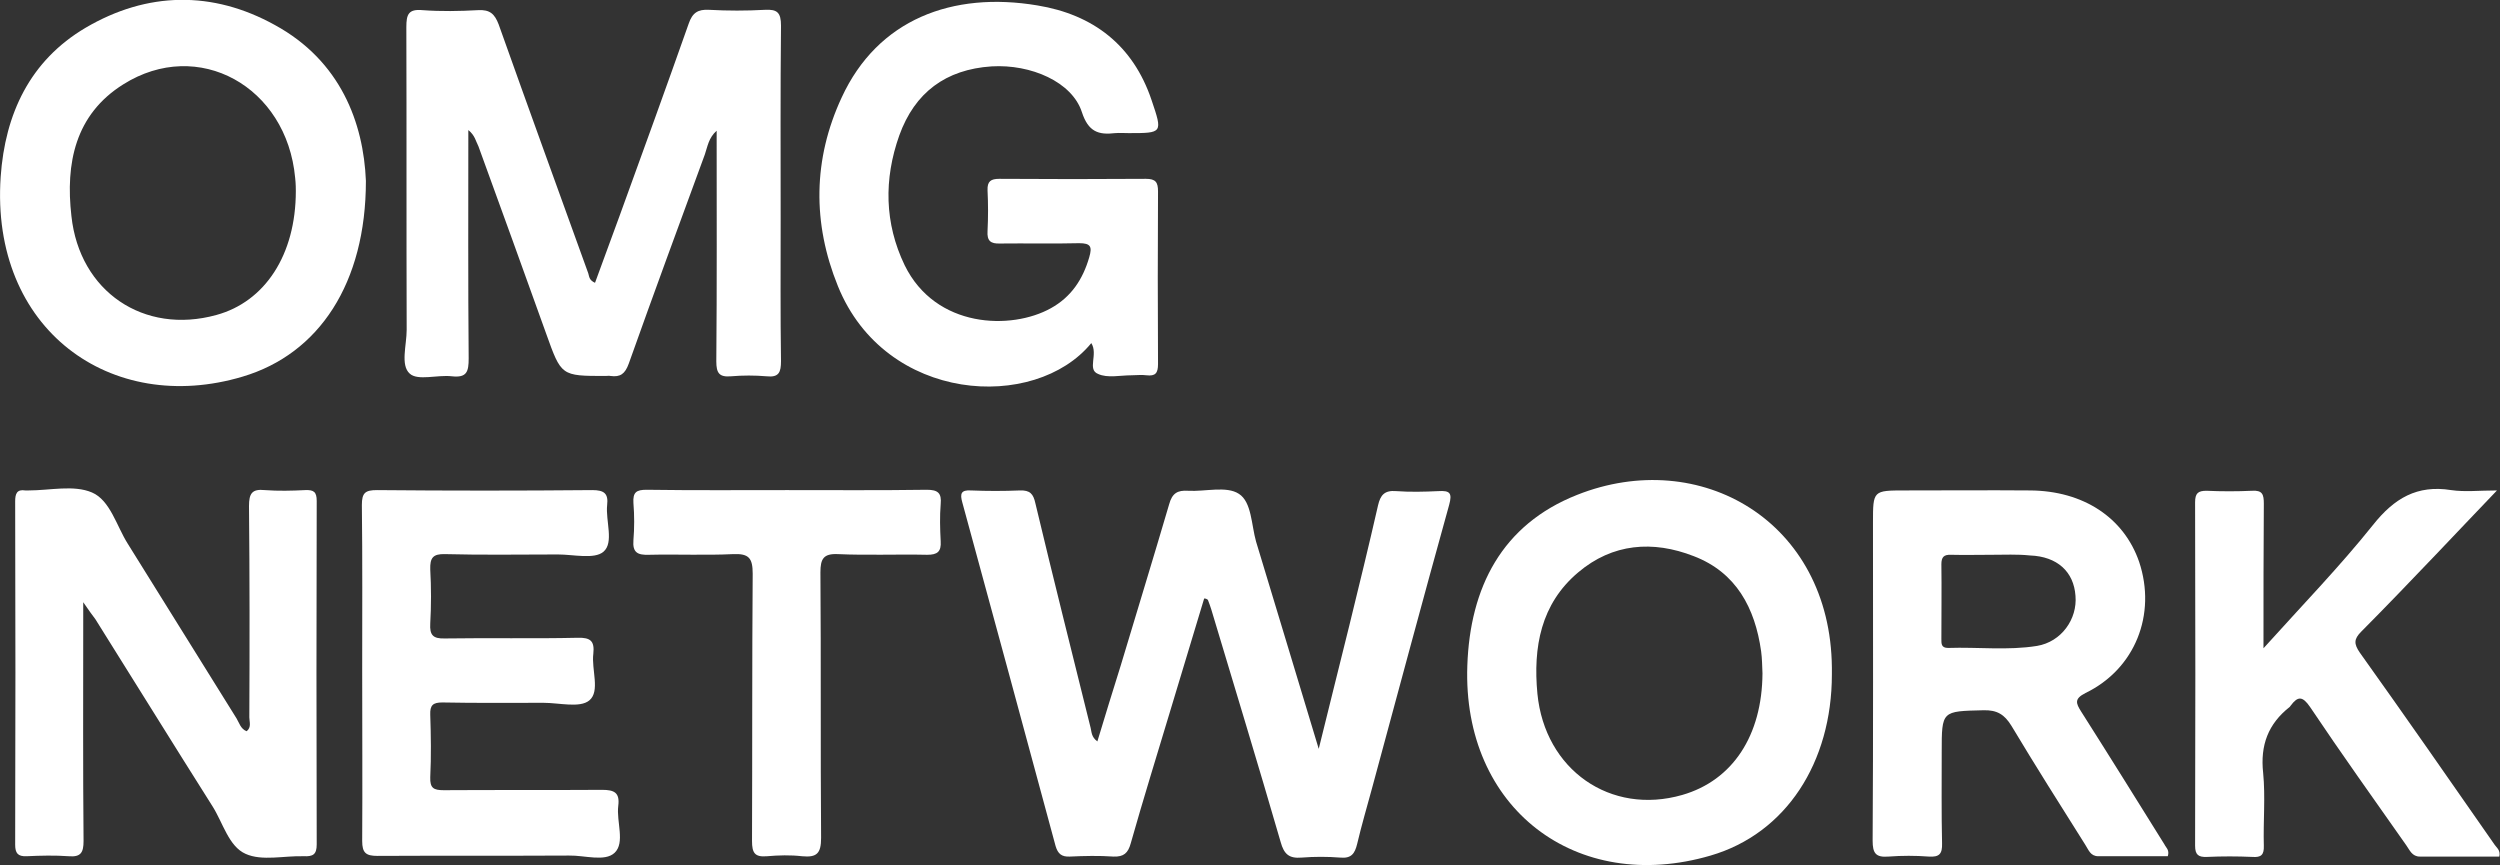 <svg width="130" height="45" viewBox="0 0 130 45" fill="none" xmlns="http://www.w3.org/2000/svg">
<rect x="0" y="0" width="130" height="45" fill="#333333" stroke="none"/>
<g clip-path="url(#clip0_173_344)">
<path d="M62.617 31.121C62.022 33.094 61.426 35.066 60.83 37.039C60.147 39.311 59.446 41.566 58.798 43.855C58.658 44.366 58.43 44.56 57.904 44.542C57.151 44.489 56.38 44.507 55.627 44.542C55.206 44.56 55.013 44.401 54.891 43.996C53.279 38.043 51.667 32.072 50.038 26.119C49.915 25.679 49.968 25.468 50.493 25.503C51.334 25.538 52.193 25.538 53.034 25.503C53.559 25.485 53.734 25.679 53.84 26.172C54.768 30.065 55.749 33.957 56.713 37.849C56.766 38.061 56.748 38.325 57.063 38.554C57.466 37.215 57.869 35.912 58.272 34.626C59.113 31.826 59.972 29.025 60.795 26.225C60.953 25.644 61.233 25.485 61.776 25.52C62.67 25.573 63.774 25.256 64.422 25.679C65.088 26.102 65.07 27.299 65.315 28.162C66.384 31.667 67.435 35.19 68.574 38.941C69.135 36.652 69.66 34.573 70.168 32.513C70.677 30.434 71.185 28.356 71.658 26.278C71.78 25.75 71.99 25.485 72.604 25.538C73.322 25.591 74.058 25.573 74.794 25.538C75.389 25.503 75.53 25.626 75.354 26.26C73.988 31.174 72.674 36.088 71.342 41.002C71.079 41.971 70.799 42.922 70.571 43.89C70.449 44.384 70.273 44.648 69.695 44.595C69.03 44.542 68.346 44.542 67.681 44.595C67.032 44.648 66.769 44.419 66.594 43.785C65.42 39.734 64.194 35.718 62.985 31.685C62.933 31.526 62.88 31.368 62.81 31.192C62.74 31.139 62.687 31.121 62.617 31.121Z" fill="white"/>
<path d="M24.353 6.763C24.353 10.796 24.336 14.706 24.371 18.634C24.371 19.321 24.283 19.655 23.495 19.567C22.741 19.479 21.725 19.814 21.305 19.427C20.814 18.986 21.147 17.947 21.147 17.154C21.13 11.906 21.147 6.657 21.13 1.409C21.13 0.757 21.235 0.458 21.97 0.528C22.934 0.599 23.898 0.581 24.861 0.528C25.474 0.493 25.72 0.722 25.93 1.268C27.472 5.601 29.031 9.898 30.59 14.213C30.643 14.372 30.625 14.566 30.941 14.706C31.361 13.544 31.799 12.382 32.22 11.219C33.429 7.89 34.638 4.562 35.811 1.233C36.004 0.669 36.284 0.475 36.88 0.511C37.844 0.564 38.807 0.564 39.771 0.511C40.419 0.475 40.612 0.652 40.612 1.339C40.577 4.72 40.594 8.084 40.594 11.466C40.594 13.896 40.577 16.344 40.612 18.775C40.612 19.356 40.507 19.638 39.859 19.567C39.245 19.515 38.632 19.515 38.019 19.567C37.406 19.62 37.248 19.409 37.248 18.793C37.283 14.83 37.266 10.867 37.266 6.798C36.845 7.168 36.792 7.626 36.652 8.031C35.321 11.659 33.989 15.27 32.693 18.916C32.5 19.444 32.255 19.62 31.747 19.55C31.659 19.532 31.572 19.55 31.484 19.55C29.171 19.55 29.189 19.55 28.4 17.348C27.244 14.108 26.053 10.849 24.879 7.609C24.739 7.344 24.704 7.045 24.353 6.763Z" fill="white"/>
<path d="M56.748 17.841C53.822 21.417 46.043 20.977 43.573 14.883C42.242 11.607 42.276 8.278 43.766 5.072C45.64 1.004 49.53 -0.458 53.945 0.282C56.836 0.757 58.921 2.342 59.884 5.213C60.462 6.922 60.462 6.922 58.693 6.922C58.465 6.922 58.22 6.904 57.992 6.922C57.116 7.027 56.59 6.851 56.258 5.83C55.75 4.262 53.612 3.329 51.562 3.452C49.179 3.611 47.568 4.808 46.762 7.045C45.956 9.317 45.991 11.607 47.042 13.791C48.654 17.084 52.596 17.172 54.646 16.027C55.697 15.446 56.31 14.53 56.643 13.368C56.801 12.822 56.713 12.646 56.117 12.646C54.751 12.681 53.367 12.646 52 12.663C51.51 12.681 51.317 12.523 51.352 12.012C51.387 11.307 51.387 10.603 51.352 9.898C51.334 9.423 51.527 9.299 51.965 9.299C54.506 9.317 57.046 9.317 59.587 9.299C60.095 9.299 60.217 9.476 60.217 9.951C60.2 12.945 60.2 15.939 60.217 18.933C60.217 19.409 60.077 19.567 59.621 19.515C59.359 19.479 59.096 19.515 58.833 19.515C58.255 19.515 57.589 19.673 57.099 19.444C56.52 19.215 57.116 18.423 56.748 17.841Z" fill="white"/>
<path d="M4.328 31.315C4.328 31.843 4.328 32.108 4.328 32.389C4.328 36.176 4.31 39.963 4.345 43.732C4.345 44.331 4.205 44.577 3.574 44.524C2.856 44.472 2.12 44.489 1.384 44.524C0.929 44.542 0.789 44.366 0.789 43.926C0.806 37.973 0.806 32.02 0.789 26.067C0.789 25.679 0.876 25.432 1.314 25.503C1.367 25.503 1.437 25.503 1.489 25.503C2.593 25.503 3.837 25.203 4.783 25.609C5.729 26.014 6.062 27.352 6.64 28.268C8.533 31.297 10.407 34.327 12.299 37.356C12.44 37.585 12.51 37.902 12.825 38.025C13.088 37.814 12.965 37.532 12.965 37.303C12.983 33.64 12.983 29.977 12.948 26.313C12.948 25.661 13.105 25.415 13.771 25.485C14.472 25.538 15.173 25.52 15.873 25.485C16.311 25.468 16.469 25.573 16.469 26.049C16.452 32.002 16.452 37.955 16.469 43.908C16.469 44.436 16.276 44.542 15.803 44.524C14.787 44.489 13.631 44.789 12.772 44.401C11.896 44.014 11.598 42.798 11.055 41.935C9.006 38.695 6.991 35.436 4.958 32.196C4.801 31.984 4.625 31.755 4.328 31.315Z" fill="white"/>
<path d="M95.258 35.066C95.258 39.646 92.875 43.344 88.951 44.489C81.977 46.532 76.038 42.041 76.301 34.609C76.441 30.558 78.088 27.282 82.013 25.732C88.407 23.196 95.188 27.106 95.258 34.714C95.258 34.837 95.258 34.961 95.258 35.066ZM91.649 35.014C91.631 34.626 91.631 34.256 91.579 33.869C91.263 31.614 90.282 29.765 88.075 28.92C85.954 28.092 83.852 28.25 82.065 29.765C80.12 31.403 79.717 33.657 79.945 36.07C80.331 40.033 83.747 42.411 87.479 41.337C90.107 40.579 91.631 38.237 91.649 35.014Z" fill="white"/>
<path d="M19.027 9.405C19.027 14.724 16.592 18.405 12.615 19.585C5.782 21.628 -0.508 17.137 0.035 9.194C0.263 5.918 1.559 3.152 4.45 1.444C7.657 -0.441 11.055 -0.493 14.297 1.303C17.713 3.17 18.904 6.393 19.027 9.405ZM15.383 9.933C15.383 9.845 15.383 9.546 15.348 9.246C14.91 4.491 10.302 1.937 6.413 4.385C3.907 5.953 3.399 8.489 3.714 11.237C4.135 15.164 7.481 17.419 11.248 16.38C13.771 15.693 15.383 13.262 15.383 9.933Z" fill="white"/>
<path d="M112.725 44.524C111.534 44.524 110.325 44.524 109.116 44.524C108.696 44.524 108.608 44.19 108.433 43.926C107.136 41.865 105.84 39.822 104.596 37.744C104.228 37.145 103.842 36.916 103.142 36.933C100.969 36.986 100.969 36.951 100.969 39.1C100.969 40.685 100.952 42.27 100.987 43.855C101.004 44.401 100.846 44.577 100.303 44.542C99.603 44.489 98.902 44.489 98.201 44.542C97.535 44.595 97.377 44.366 97.377 43.714C97.412 38.202 97.395 32.689 97.395 27.176C97.395 25.503 97.395 25.503 99.077 25.503C101.232 25.503 103.387 25.485 105.559 25.503C108.345 25.52 110.448 26.93 111.236 29.219C112.147 31.949 111.026 34.785 108.45 36.035C107.855 36.335 107.942 36.563 108.222 37.004C109.677 39.294 111.113 41.601 112.55 43.908C112.62 44.066 112.83 44.19 112.725 44.524ZM103.562 28.849C102.861 28.849 102.16 28.867 101.46 28.849C101.074 28.832 100.952 28.973 100.952 29.342C100.969 30.628 100.952 31.914 100.952 33.217C100.952 33.464 100.934 33.693 101.302 33.693C102.844 33.64 104.403 33.834 105.927 33.587C107.189 33.376 108.03 32.196 107.925 30.98C107.837 29.73 106.979 28.937 105.559 28.884C104.894 28.814 104.228 28.849 103.562 28.849Z" fill="white"/>
<path d="M18.834 34.873C18.834 32.002 18.852 29.131 18.817 26.26C18.817 25.626 18.992 25.485 19.605 25.485C23.337 25.52 27.069 25.52 30.801 25.485C31.414 25.485 31.642 25.661 31.572 26.26C31.484 27.088 31.939 28.215 31.379 28.691C30.906 29.096 29.82 28.832 29.014 28.832C27.051 28.832 25.107 28.867 23.144 28.814C22.514 28.796 22.356 29.008 22.373 29.607C22.426 30.54 22.426 31.491 22.373 32.425C22.338 33.023 22.514 33.217 23.127 33.2C25.422 33.164 27.735 33.217 30.047 33.164C30.713 33.147 30.923 33.34 30.853 33.992C30.748 34.82 31.221 35.947 30.643 36.423C30.152 36.828 29.084 36.546 28.26 36.546C26.508 36.546 24.756 36.564 23.004 36.528C22.514 36.528 22.356 36.669 22.373 37.162C22.409 38.254 22.426 39.329 22.373 40.421C22.356 40.984 22.549 41.09 23.074 41.09C25.808 41.072 28.558 41.09 31.309 41.072C31.939 41.072 32.237 41.213 32.15 41.9C32.045 42.728 32.518 43.82 31.957 44.348C31.449 44.824 30.398 44.472 29.592 44.489C26.263 44.507 22.934 44.489 19.623 44.507C19.027 44.507 18.834 44.348 18.834 43.732C18.852 40.791 18.834 37.832 18.834 34.873Z" fill="white"/>
<path d="M117.701 33.71C119.733 31.456 121.661 29.466 123.395 27.299C124.499 25.908 125.69 25.203 127.46 25.485C128.178 25.591 128.914 25.503 129.843 25.503C128.704 26.683 127.705 27.757 126.689 28.814C125.393 30.17 124.096 31.526 122.782 32.847C122.397 33.235 122.397 33.481 122.712 33.939C125.077 37.251 127.39 40.579 129.72 43.926C129.825 44.084 130.035 44.207 129.965 44.542C128.599 44.542 127.215 44.542 125.831 44.542C125.428 44.542 125.305 44.207 125.13 43.961C123.448 41.566 121.748 39.188 120.119 36.757C119.733 36.194 119.488 36.194 119.12 36.687C119.103 36.705 119.085 36.74 119.068 36.757C117.946 37.638 117.526 38.748 117.684 40.192C117.806 41.442 117.684 42.71 117.719 43.978C117.736 44.454 117.578 44.595 117.123 44.56C116.335 44.524 115.546 44.524 114.758 44.56C114.32 44.577 114.145 44.454 114.145 43.978C114.162 38.025 114.162 32.072 114.145 26.119C114.145 25.644 114.302 25.52 114.74 25.52C115.529 25.556 116.317 25.556 117.105 25.52C117.649 25.485 117.719 25.714 117.719 26.19C117.701 28.567 117.701 30.998 117.701 33.71Z" fill="white"/>
<path d="M40.927 25.485C43.345 25.485 45.78 25.503 48.198 25.468C48.776 25.468 48.969 25.644 48.916 26.207C48.864 26.841 48.881 27.493 48.916 28.145C48.951 28.691 48.741 28.849 48.215 28.849C46.674 28.814 45.114 28.884 43.573 28.814C42.819 28.779 42.662 29.061 42.662 29.765C42.697 34.362 42.662 38.977 42.697 43.573C42.697 44.384 42.469 44.595 41.715 44.525C41.102 44.454 40.489 44.472 39.876 44.525C39.245 44.577 39.105 44.348 39.105 43.732C39.123 39.1 39.105 34.468 39.14 29.836C39.14 29.025 38.947 28.779 38.124 28.814C36.67 28.884 35.198 28.814 33.744 28.849C33.166 28.867 32.885 28.744 32.938 28.092C32.99 27.458 32.99 26.806 32.938 26.155C32.903 25.591 33.096 25.468 33.621 25.468C36.074 25.503 38.492 25.485 40.927 25.485Z" fill="white"/>
</g>
<defs>
<clipPath id="clip0_173_344">
<rect width="130" height="45" fill="white"/>
</clipPath>
</defs>
</svg>
